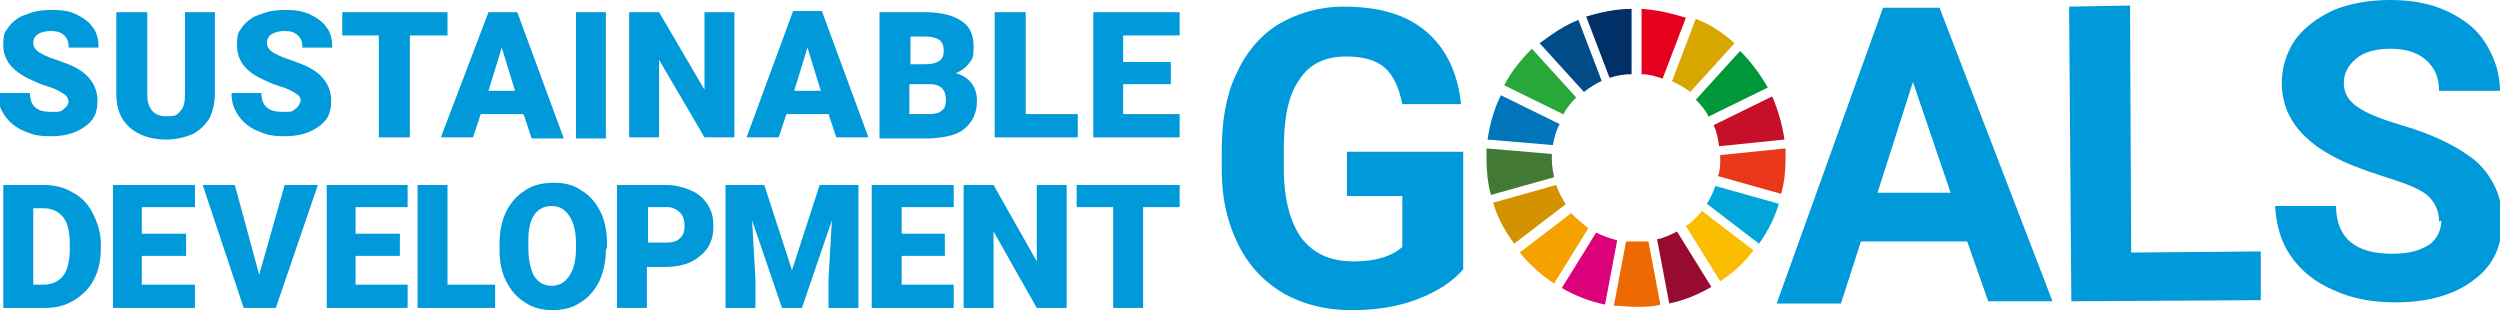 <?xml version="1.0" encoding="UTF-8"?><svg xmlns="http://www.w3.org/2000/svg" viewBox="0 0 225.7 28"><g id="a"/><g id="b"><g id="c"><g><path d="M132.2,24.2c-1,1.2-2.4,2.1-4.2,2.8-1.8,.7-3.8,1-6,1-2.3,0-4.3-.5-6.1-1.5-1.7-1-3.1-2.4-4.1-4.4s-1.5-4.2-1.5-6.7v-1.8c0-2.7,.4-5,1.3-6.9,.9-2,2.2-3.5,3.8-4.5,1.7-1,3.7-1.6,5.9-1.6,3.2,0,5.6,.7,7.4,2.2,1.8,1.5,2.9,3.7,3.2,6.6h-5.3c-.3-1.5-.8-2.6-1.6-3.3-.8-.7-2-1-3.5-1-1.9,0-3.3,.7-4.2,2.1-1,1.4-1.4,3.5-1.4,6.3v1.7c0,2.8,.6,4.9,1.6,6.3,1.1,1.4,2.6,2.1,4.7,2.1,2.1,0,3.5-.5,4.4-1.3v-4.6h-5v-4h10.5v10.6Z" style="fill:#0099d9;"/><path d="M177.6,21.8h-9.6l-1.8,5.6h-5.8L170,.7h5.1l10.2,26.5h-5.8l-1.9-5.4Zm-8.2-4.4h6.7l-3.4-10-3.2,10Z" style="fill:#0099d9;"/><polygon points="192.4 22.8 204.1 22.7 204.1 27.1 187 27.2 186.8 .6 192.3 .5 192.4 22.8" style="fill:#0099d9;"/><path d="M220.2,20c0-1-.4-1.8-1.1-2.4-.7-.6-2.1-1.1-4-1.7-1.9-.6-3.4-1.2-4.5-1.8-3-1.6-4.6-3.8-4.6-6.6,0-1.4,.4-2.7,1.2-3.9,.8-1.1,2-2,3.5-2.7C212.2,.3,213.9,0,215.8,0c1.9,0,3.6,.3,5.1,1,1.5,.7,2.7,1.6,3.5,2.9,.8,1.3,1.3,2.7,1.3,4.3h-5.5c0-1.2-.4-2.1-1.2-2.8-.8-.7-1.9-1-3.2-1-1.3,0-2.4,.3-3.1,.9-.7,.6-1.1,1.3-1.1,2.2,0,.9,.4,1.6,1.3,2.2,.9,.6,2.2,1.1,3.9,1.6,3.1,.9,5.4,2.1,6.9,3.4,1.4,1.4,2.2,3.1,2.2,5.2,0,2.3-.8,4.1-2.6,5.4-1.7,1.3-4.1,2-7,2-2,0-3.9-.3-5.6-1.1-1.7-.7-3-1.8-3.9-3.1-.9-1.3-1.3-2.8-1.4-4.5h5.5c0,2.9,1.8,4.4,5.3,4.3,1.3,0,2.3-.3,3.1-.8,.7-.5,1.1-1.3,1.1-2.2" style="fill:#0099d9;"/><path d="M160,8.7l-5.3,2.6c.3,.6,.4,1.2,.5,1.9l5.9-.6c-.2-1.4-.6-2.7-1.1-3.9" style="fill:#c60f28;"/><path d="M155.3,14.3c0,.6,0,1.1-.2,1.6l5.7,1.6c.3-1,.4-2.1,.4-3.3s0-.6,0-.8l-5.9,.6c0,0,0,.2,0,.3" style="fill:#e83819;"/><path d="M154.9,16.7c-.2,.6-.5,1.2-.8,1.7l4.7,3.6c.8-1.1,1.4-2.3,1.8-3.6l-5.7-1.6Z" style="fill:#00a6d9;"/><path d="M141.1,10.4c.3-.6,.7-1.1,1.2-1.6l-4-4.4c-1,1-1.9,2.1-2.5,3.3l5.3,2.6Z" style="fill:#28a838;"/><path d="M150.9,7.3c.6,.3,1.2,.6,1.7,1l4-4.4c-1-.9-2.2-1.7-3.5-2.2l-2.1,5.5Z" style="fill:#d7a600;"/><path d="M154.3,10.5l5.3-2.6c-.7-1.2-1.5-2.3-2.5-3.3l-4,4.4c.5,.5,.9,1,1.2,1.6" style="fill:#00973b;"/><path d="M140.1,14.3c0-.1,0-.2,0-.4l-5.9-.5c0,.3,0,.6,0,.9,0,1.1,.1,2.2,.4,3.3l5.7-1.6c-.1-.5-.2-1.1-.2-1.6" style="fill:#427935;"/><path d="M153.6,19.1c-.4,.5-.9,1-1.4,1.3l3.1,5c1.2-.8,2.2-1.7,3-2.8l-4.7-3.6Z" style="fill:#fabd00;"/><path d="M141.9,19.2l-4.7,3.6c.9,1.1,1.9,2,3.1,2.8l3.1-5c-.5-.4-1-.8-1.5-1.3" style="fill:#f5a200;"/><path d="M140.2,13.1c.1-.7,.3-1.3,.6-1.9l-5.3-2.6c-.6,1.2-1,2.6-1.2,4l5.9,.5Z" style="fill:#0075ba;"/><path d="M154.5,25.9l-3.1-5c-.6,.3-1.2,.6-1.8,.7l1.1,5.8c1.4-.3,2.6-.8,3.8-1.5" style="fill:#970b31;"/><path d="M148.8,21.8c-.4,0-.7,0-1.1,0s-.6,0-.9,0l-1.1,5.8c.6,0,1.3,.1,2,.1s1.5,0,2.2-.2l-1.1-5.8Z" style="fill:#ed6a02;"/><path d="M148.2,6.7c.7,0,1.3,.2,1.9,.4l2.1-5.5c-1.3-.4-2.6-.7-4-.8V6.7Z" style="fill:#e5001e;"/><path d="M146,21.7c-.7-.2-1.3-.4-1.9-.7l-3.1,5c1.2,.7,2.5,1.2,3.9,1.5l1.1-5.8Z" style="fill:#dc007a;"/><path d="M145.4,7c.6-.2,1.3-.3,1.9-.3V.8c-1.4,0-2.8,.3-4.1,.7l2.1,5.5Z" style="fill:#003067;"/><path d="M141.4,18.5c-.4-.6-.7-1.2-.9-1.8l-5.7,1.6c.4,1.4,1.1,2.6,1.9,3.7l4.7-3.6Z" style="fill:#d39200;"/><path d="M143,8.3c.5-.4,1-.7,1.6-1l-2.1-5.5c-1.3,.5-2.4,1.3-3.5,2.1l4,4.4Z" style="fill:#004c88;"/><path d="M6.2,9.4c0-.4-.1-.7-.4-.9-.3-.2-.8-.5-1.5-.7-.7-.2-1.3-.5-1.7-.7C1.1,6.4,.3,5.4,.3,4.1s.2-1.2,.5-1.7c.4-.5,.9-.9,1.6-1.1,.7-.3,1.4-.4,2.3-.4s1.6,.1,2.2,.4c.6,.3,1.2,.7,1.5,1.2,.4,.5,.5,1.2,.5,1.8h-2.7c0-.5-.1-.8-.4-1.1-.3-.3-.7-.4-1.2-.4s-.9,.1-1.2,.3c-.3,.2-.4,.5-.4,.8s.2,.6,.5,.8c.3,.2,.9,.5,1.6,.7,.8,.3,1.4,.5,1.9,.8,1.2,.7,1.8,1.7,1.8,2.9s-.4,1.8-1.1,2.3c-.8,.6-1.8,.9-3.1,.9s-1.8-.2-2.5-.5c-.7-.3-1.3-.8-1.7-1.4-.4-.6-.6-1.2-.6-2H2.7c0,.6,.2,1.1,.5,1.3,.3,.3,.8,.4,1.5,.4s.8,0,1.1-.3c.3-.2,.4-.5,.4-.8" style="fill:#0099d9;"/><path d="M19.4,1.1v7.4c0,.8-.2,1.6-.5,2.2-.4,.6-.9,1.1-1.5,1.4-.7,.3-1.5,.5-2.4,.5-1.4,0-2.5-.4-3.3-1.1-.8-.7-1.2-1.7-1.2-3V1.1h2.8v7.5c0,1.2,.6,1.9,1.7,1.9s1-.2,1.3-.5c.3-.3,.4-.8,.4-1.5V1.1h2.7Z" style="fill:#0099d9;"/><path d="M27.2,9.4c0-.4-.1-.7-.4-.9-.3-.2-.8-.5-1.5-.7-.7-.2-1.3-.5-1.7-.7-1.5-.7-2.2-1.7-2.2-3s.2-1.2,.5-1.7c.4-.5,.9-.9,1.6-1.1,.7-.3,1.4-.4,2.3-.4s1.5,.1,2.2,.4c.6,.3,1.2,.7,1.5,1.2,.4,.5,.5,1.2,.5,1.8h-2.7c0-.5-.1-.8-.4-1.1-.3-.3-.7-.4-1.2-.4s-.9,.1-1.2,.3c-.3,.2-.4,.5-.4,.8s.2,.6,.5,.8c.3,.2,.9,.5,1.6,.7,.8,.3,1.4,.5,1.9,.8,1.2,.7,1.8,1.7,1.8,2.9s-.4,1.8-1.1,2.3c-.8,.6-1.8,.9-3.1,.9s-1.8-.2-2.5-.5c-.7-.3-1.3-.8-1.7-1.4-.4-.6-.6-1.2-.6-2h2.7c0,.6,.2,1.1,.5,1.3,.3,.3,.8,.4,1.5,.4s.8,0,1.1-.3c.3-.2,.4-.5,.4-.8" style="fill:#0099d9;"/><polygon points="40.4 3.2 37 3.2 37 12.4 34.2 12.4 34.2 3.2 30.9 3.2 30.9 1.1 40.4 1.1 40.4 3.2" style="fill:#0099d9;"/><path d="M47.2,10.3h-3.8l-.7,2.1h-2.9L44.1,1.1h2.6l4.2,11.4h-2.9l-.7-2.1Zm-3.1-2.1h2.4l-1.2-3.9-1.2,3.9Z" style="fill:#0099d9;"/><rect x="52" y="1.1" width="2.7" height="11.4" style="fill:#0099d9;"/><polygon points="66.3 12.4 63.6 12.4 59.5 5.4 59.5 12.4 56.8 12.4 56.8 1.1 59.5 1.1 63.6 8.1 63.6 1.1 66.3 1.1 66.3 12.4" style="fill:#0099d9;"/><path d="M74.8,10.3h-3.8l-.7,2.1h-2.9l4.2-11.4h2.6l4.2,11.4h-2.9l-.7-2.1Zm-3.1-2.1h2.4l-1.2-3.9-1.2,3.9Z" style="fill:#0099d9;"/><path d="M79.4,12.4V1.1h4.1c1.5,0,2.6,.3,3.3,.8,.8,.5,1.1,1.3,1.1,2.3s-.1,1.1-.4,1.5c-.3,.4-.7,.7-1.2,.9,.6,.2,1,.4,1.4,.9,.3,.4,.5,.9,.5,1.6,0,1.1-.4,1.9-1.1,2.5-.7,.6-1.7,.8-3.1,.9h-4.6Zm2.7-6.6h1.4c.6,0,1-.1,1.3-.3,.3-.2,.4-.5,.4-.9s-.1-.8-.4-1c-.3-.2-.7-.3-1.3-.3h-1.3v2.6Zm0,1.8v2.7h1.8c.5,0,.9-.1,1.1-.3,.3-.2,.4-.5,.4-1,0-.9-.5-1.4-1.4-1.4h-1.9Z" style="fill:#0099d9;"/><polygon points="92.6 10.3 97.3 10.3 97.3 12.4 89.8 12.4 89.8 1.1 92.6 1.1 92.6 10.3" style="fill:#0099d9;"/><polygon points="105.7 7.6 101.4 7.6 101.4 10.3 106.5 10.3 106.5 12.4 98.7 12.4 98.7 1.1 106.5 1.1 106.5 3.2 101.4 3.2 101.4 5.6 105.7 5.6 105.7 7.6" style="fill:#0099d9;"/><path d="M.3,27.8v-11.1H3.9c1,0,1.9,.2,2.7,.7,.8,.4,1.4,1.1,1.8,1.9,.4,.8,.7,1.7,.7,2.7v.5c0,1-.2,1.9-.6,2.7-.4,.8-1,1.4-1.8,1.9-.8,.5-1.7,.7-2.6,.7H.3Zm2.7-9.1v7h.9c.8,0,1.4-.3,1.8-.8,.4-.5,.6-1.4,.6-2.4v-.5c0-1.1-.2-1.9-.6-2.4-.4-.5-1-.8-1.8-.8h-.9Z" style="fill:#0099d9;"/><polygon points="16.8 23.1 12.8 23.1 12.8 25.7 17.6 25.7 17.6 27.8 10.2 27.8 10.2 16.7 17.6 16.7 17.6 18.7 12.8 18.7 12.8 21.1 16.8 21.1 16.8 23.1" style="fill:#0099d9;"/><polygon points="23.4 24.8 25.7 16.7 28.7 16.7 24.9 27.8 22 27.8 18.3 16.7 21.2 16.7 23.4 24.8" style="fill:#0099d9;"/><polygon points="36.1 23.1 32.1 23.1 32.1 25.7 36.8 25.7 36.8 27.8 29.5 27.8 29.5 16.7 36.8 16.7 36.8 18.7 32.1 18.7 32.1 21.1 36.1 21.1 36.1 23.1" style="fill:#0099d9;"/><polygon points="40.4 25.7 44.7 25.7 44.7 27.8 37.7 27.8 37.7 16.7 40.4 16.7 40.4 25.7" style="fill:#0099d9;"/><path d="M54.7,22.5c0,1.1-.2,2-.6,2.9-.4,.8-1,1.5-1.7,1.9-.7,.5-1.6,.7-2.5,.7s-1.8-.2-2.5-.7c-.7-.4-1.3-1.1-1.7-1.9-.4-.8-.6-1.7-.6-2.8v-.6c0-1.1,.2-2.1,.6-2.9,.4-.8,1-1.5,1.7-1.9,.7-.5,1.6-.7,2.6-.7s1.8,.2,2.5,.7c.7,.4,1.3,1.1,1.7,1.9,.4,.8,.6,1.8,.6,2.8v.5Zm-2.7-.5c0-1.1-.2-1.9-.6-2.5-.4-.6-.9-.9-1.6-.9-1.3,0-2.1,1-2.1,3v.8c0,1.1,.2,1.9,.5,2.5,.4,.6,.9,.9,1.6,.9s1.2-.3,1.6-.9c.4-.6,.6-1.4,.6-2.5v-.5Z" style="fill:#0099d9;"/><path d="M58.4,24v3.8h-2.7v-11.1h4.4c.9,0,1.6,.2,2.3,.5,.7,.3,1.2,.8,1.5,1.3,.4,.6,.5,1.2,.5,2,0,1.1-.4,2-1.2,2.6-.8,.7-1.8,1-3.2,1h-1.7Zm0-2.1h1.8c.5,0,.9-.1,1.2-.4,.3-.3,.4-.6,.4-1.1s-.1-.9-.4-1.2c-.3-.3-.7-.5-1.1-.5h-1.8v3.2Z" style="fill:#0099d9;"/><polygon points="69 16.7 71.5 24.4 74 16.7 77.5 16.7 77.5 27.8 74.8 27.8 74.8 25.2 75.1 19.9 72.4 27.8 70.6 27.8 67.9 19.9 68.2 25.2 68.2 27.8 65.5 27.8 65.5 16.7 69 16.7" style="fill:#0099d9;"/><polygon points="85.3 23.1 81.4 23.1 81.4 25.7 86.1 25.7 86.1 27.8 78.7 27.8 78.7 16.7 86.1 16.7 86.1 18.7 81.4 18.7 81.4 21.1 85.3 21.1 85.3 23.1" style="fill:#0099d9;"/><polygon points="96.3 27.8 93.6 27.8 89.7 20.9 89.7 27.8 87 27.8 87 16.7 89.7 16.7 93.6 23.6 93.6 16.7 96.3 16.7 96.3 27.8" style="fill:#0099d9;"/><polygon points="106.5 18.7 103.2 18.7 103.2 27.8 100.5 27.8 100.5 18.7 97.2 18.7 97.2 16.7 106.5 16.7 106.5 18.7" style="fill:#0099d9;"/></g></g></g></svg>